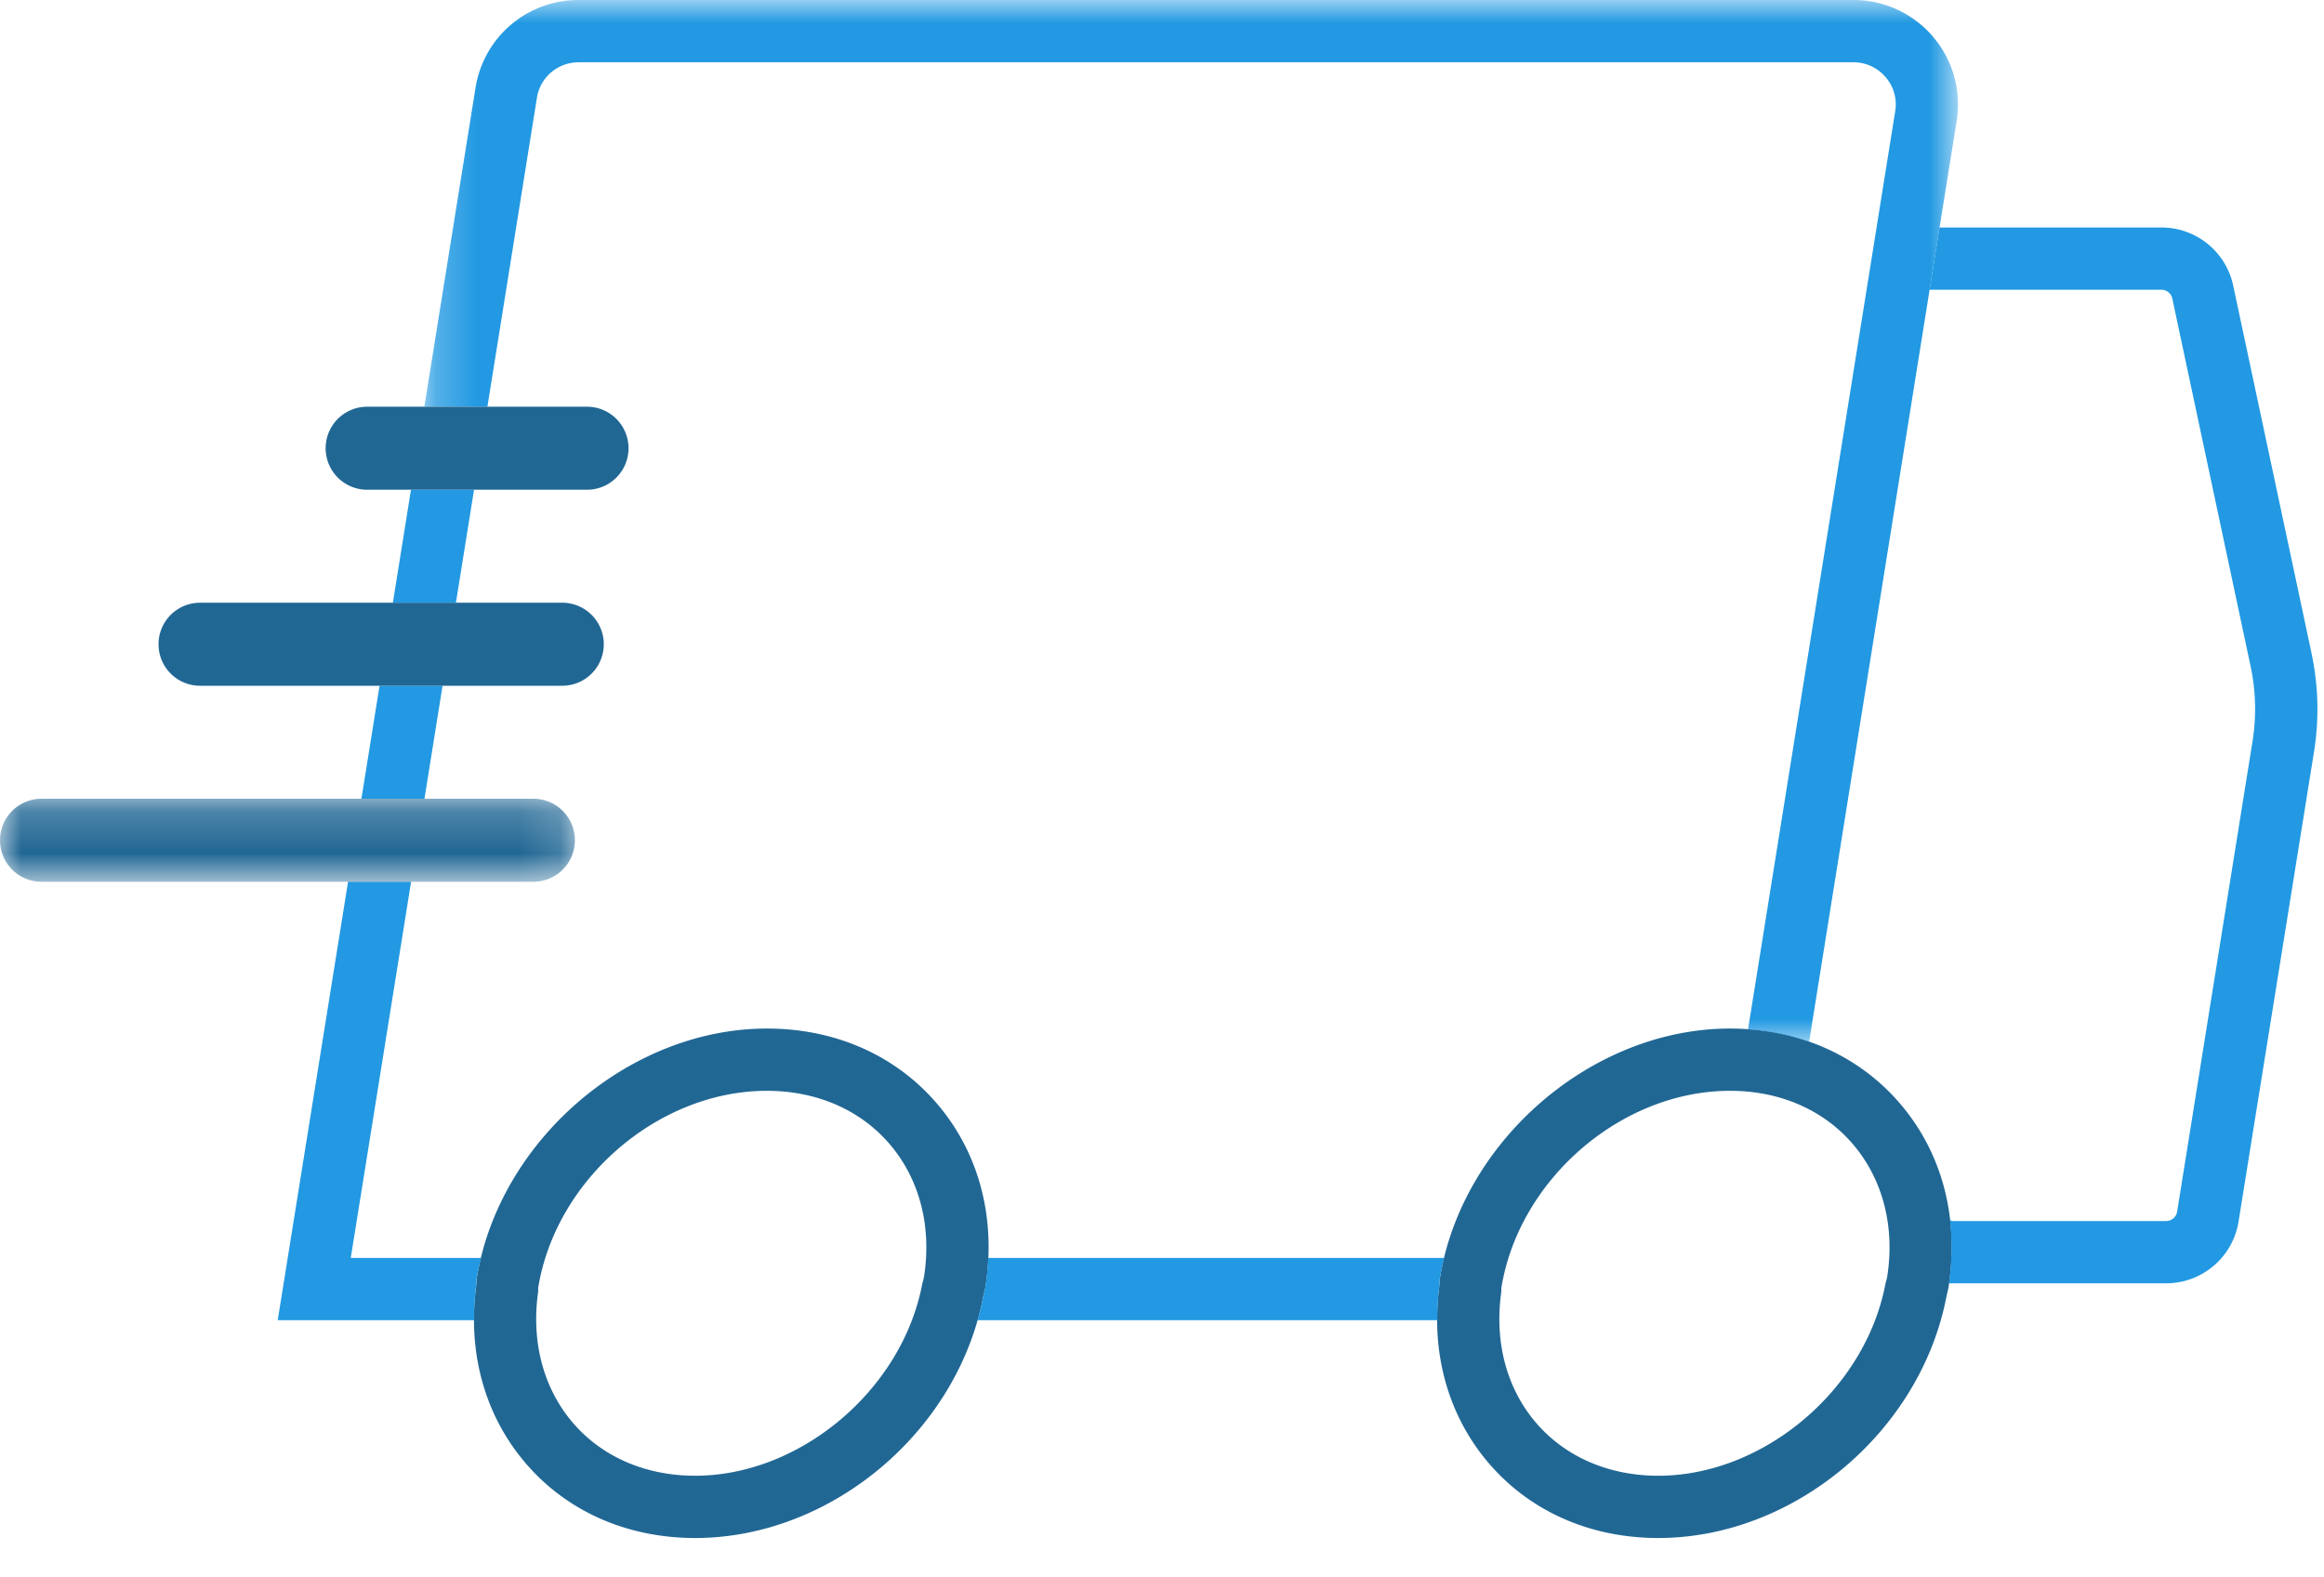 <svg width="56" height="38" viewBox="0 0 56 38" xmlns="http://www.w3.org/2000/svg" xmlns:xlink="http://www.w3.org/1999/xlink"><defs><path id="a" d="M.225.948H37.18v25.1H.225z"/><path id="c" d="M0 .19h13.852v2H0z"/></defs><g fill="none" fill-rule="evenodd"><path d="M18.479 26.278c-2.618 0-5.091 2.133-5.512 4.755a.576.576 0 01-.006.132v.001c-.159 1.203.15 2.32.87 3.14.705.803 1.742 1.245 2.919 1.245 2.537 0 4.992-2.073 5.473-4.623l.04-.155c.194-1.208-.097-2.355-.82-3.205-.71-.832-1.763-1.29-2.965-1.29M16.75 37.051c-1.615 0-3.052-.624-4.045-1.757-1.006-1.146-1.444-2.675-1.232-4.308l.013-.182c.534-3.326 3.67-6.026 6.994-6.026 1.648 0 3.105.645 4.105 1.817 1.015 1.19 1.425 2.766 1.157 4.438l-.046.186c-.617 3.265-3.669 5.832-6.945 5.832m24.936-10.773c-2.617 0-5.09 2.133-5.511 4.755a.576.576 0 01-.006.132v.001c-.159 1.203.15 2.32.87 3.14.705.803 1.742 1.245 2.918 1.245 2.537 0 4.992-2.074 5.474-4.623l.04-.155c.194-1.208-.096-2.355-.82-3.205-.71-.832-1.763-1.29-2.965-1.29m-1.73 10.773c-1.614 0-3.051-.624-4.044-1.757-1.005-1.146-1.444-2.675-1.232-4.308l.013-.182c.533-3.326 3.67-6.026 6.992-6.026 1.65 0 3.108.646 4.106 1.817 1.015 1.19 1.425 2.766 1.157 4.438l-.044.186c-.619 3.265-3.67 5.832-6.947 5.832" fill="#216794"/><path d="M55.7 15.737L53.812 6.88a1.768 1.768 0 00-1.729-1.4h-5.347l-.24 1.5h5.587a.27.27 0 01.262.212l1.886 8.857a4.94 4.94 0 01.046 1.814L52.461 29.19a.268.268 0 01-.265.225h-5.162l-.048-.026c.056.494.05 1.004-.023 1.526h5.233c.868 0 1.608-.631 1.745-1.488l1.82-11.326a6.458 6.458 0 00-.062-2.364M23.74 31.034l-.045.186a6.438 6.438 0 01-.139.584h11.08a6.108 6.108 0 01.044-.817l.013-.182c.027-.17.066-.335.106-.501H23.81a6.32 6.32 0 01-.07.73m-17.048.77h4.734a6.11 6.11 0 01.045-.817l.013-.183c.027-.168.065-.334.105-.5H8.452l1.454-9.062H8.387L6.692 31.804zm2.017-12.562h1.519l.436-2.722H9.146zm.758-4.722h1.519l.437-2.722h-1.52z" fill="#2299E2"/><g transform="translate(10 -.948)"><mask id="b" fill="#fff"><use xlink:href="#a"/></mask><path d="M36.58 1.834a2.517 2.517 0 00-1.92-.886H3.946c-1.245 0-2.29.89-2.488 2.116L.225 10.746h1.52l1.193-7.444c.08-.495.504-.854 1.008-.854h30.715c.3 0 .582.131.776.359.197.23.278.52.231.818l-3.547 22.123a5.636 5.636 0 011.472.3l3.555-22.186a2.503 2.503 0 00-.569-2.028" fill="#2299E2" mask="url(#b)"/></g><path d="M14.145 9.798H8.847a1 1 0 100 2h5.298a1 1 0 100-2" fill="#216794"/><g transform="translate(0 19.052)"><mask id="d" fill="#fff"><use xlink:href="#c"/></mask><path d="M12.852.19H1a1 1 0 000 2h11.853a1 1 0 100-2" fill="#216794" mask="url(#d)"/></g><path d="M13.55 14.52H4.82a1 1 0 000 2h8.729a1 1 0 100-2" fill="#216794"/></g></svg>